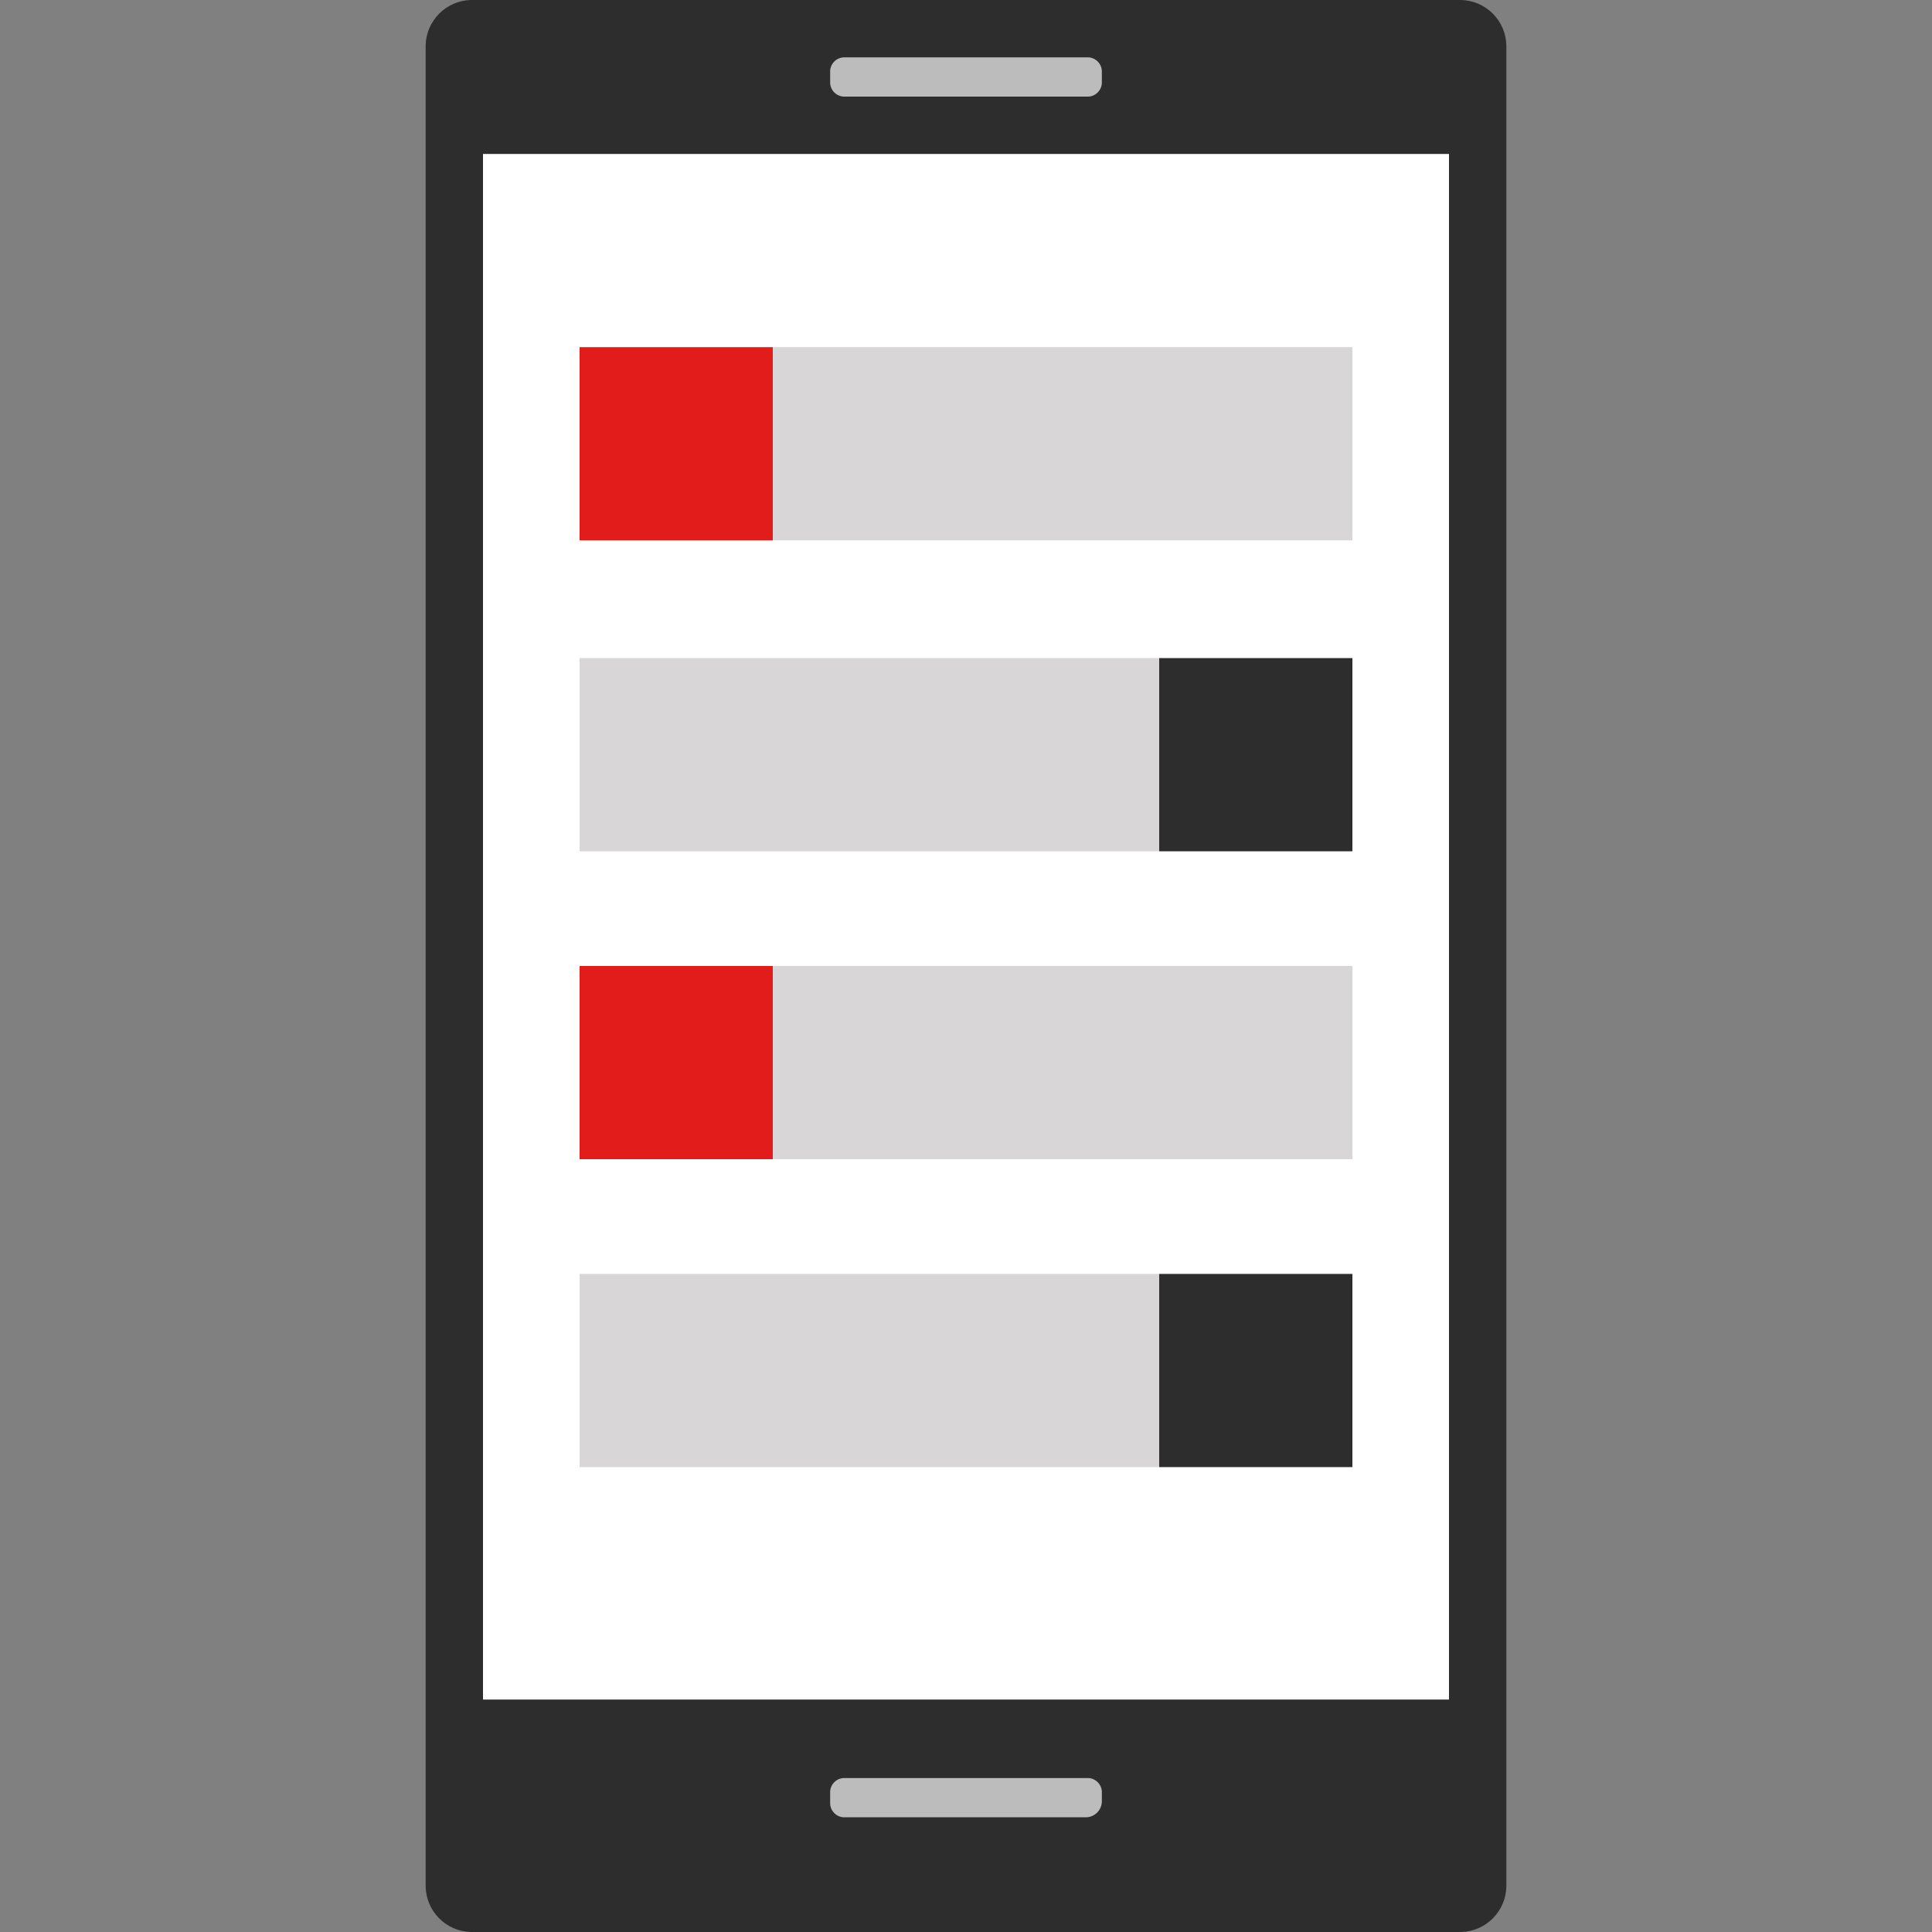 <?xml version="1.0" encoding="iso-8859-1"?>
<!-- Uploaded to: SVG Repo, www.svgrepo.com, Generator: SVG Repo Mixer Tools -->
<svg version="1.1" id="Layer_1" xmlns="http://www.w3.org/2000/svg" xmlns:xlink="http://www.w3.org/1999/xlink" 
	 viewBox="0 0 512 512" xml:space="preserve">
<rect x="0" y="0" width="512" height="512" fill="#808080" stroke="none"/>
<path style="fill:#2D2D2D;" d="M387.2,512H124.8c-6.56-0.16-11.84-5.44-12-12V12c0.16-6.56,5.44-11.84,12-12h262.4
	c6.56,0.16,11.84,5.44,12,12v488C399.04,506.56,393.76,511.84,387.2,512z"/>
<rect x="128" y="40.8" style="fill:#FFFFFF;" width="256" height="409.6"/>
<g>
	<path style="fill:#BCBCBC;" d="M288,25.6h-64c-2.08,0.128-3.872-1.456-4-3.536c-0.008-0.152-0.008-0.312,0-0.464v-2.4
		c-0.128-2.08,1.456-3.872,3.536-4c0.152-0.008,0.312-0.008,0.464,0h64c2.08-0.128,3.872,1.456,4,3.536
		c0.008,0.152,0.008,0.312,0,0.464v2.4c0.128,2.08-1.456,3.872-3.536,4C288.312,25.608,288.152,25.608,288,25.6z"/>
	<path style="fill:#BCBCBC;" d="M288,481.6h-64c-2.08,0.128-3.872-1.456-4-3.536c-0.008-0.152-0.008-0.312,0-0.464v-2.4
		c-0.128-2.08,1.456-3.872,3.536-4c0.152-0.008,0.312-0.008,0.464,0h64c2.08-0.128,3.872,1.456,4,3.536
		c0.008,0.152,0.008,0.312,0,0.464v2.4C291.856,479.752,290.152,481.456,288,481.6z"/>
</g>
<rect x="204.8" y="92" style="fill:#D8D6D6;" width="153.6" height="51.2"/>
<rect x="153.6" y="92" style="fill:#E21B1B;" width="51.2" height="51.2"/>
<rect x="153.6" y="174.4" style="fill:#D8D6D6;" width="153.6" height="51.2"/>
<rect x="307.2" y="174.4" style="fill:#2D2D2D;" width="51.2" height="51.2"/>
<rect x="204.8" y="256" style="fill:#D8D6D6;" width="153.6" height="51.2"/>
<rect x="153.6" y="256" style="fill:#E21B1B;" width="51.2" height="51.2"/>
<rect x="153.6" y="337.6" style="fill:#D8D6D6;" width="153.6" height="51.2"/>
<rect x="307.2" y="337.6" style="fill:#2D2D2D;" width="51.2" height="51.2"/>
</svg>